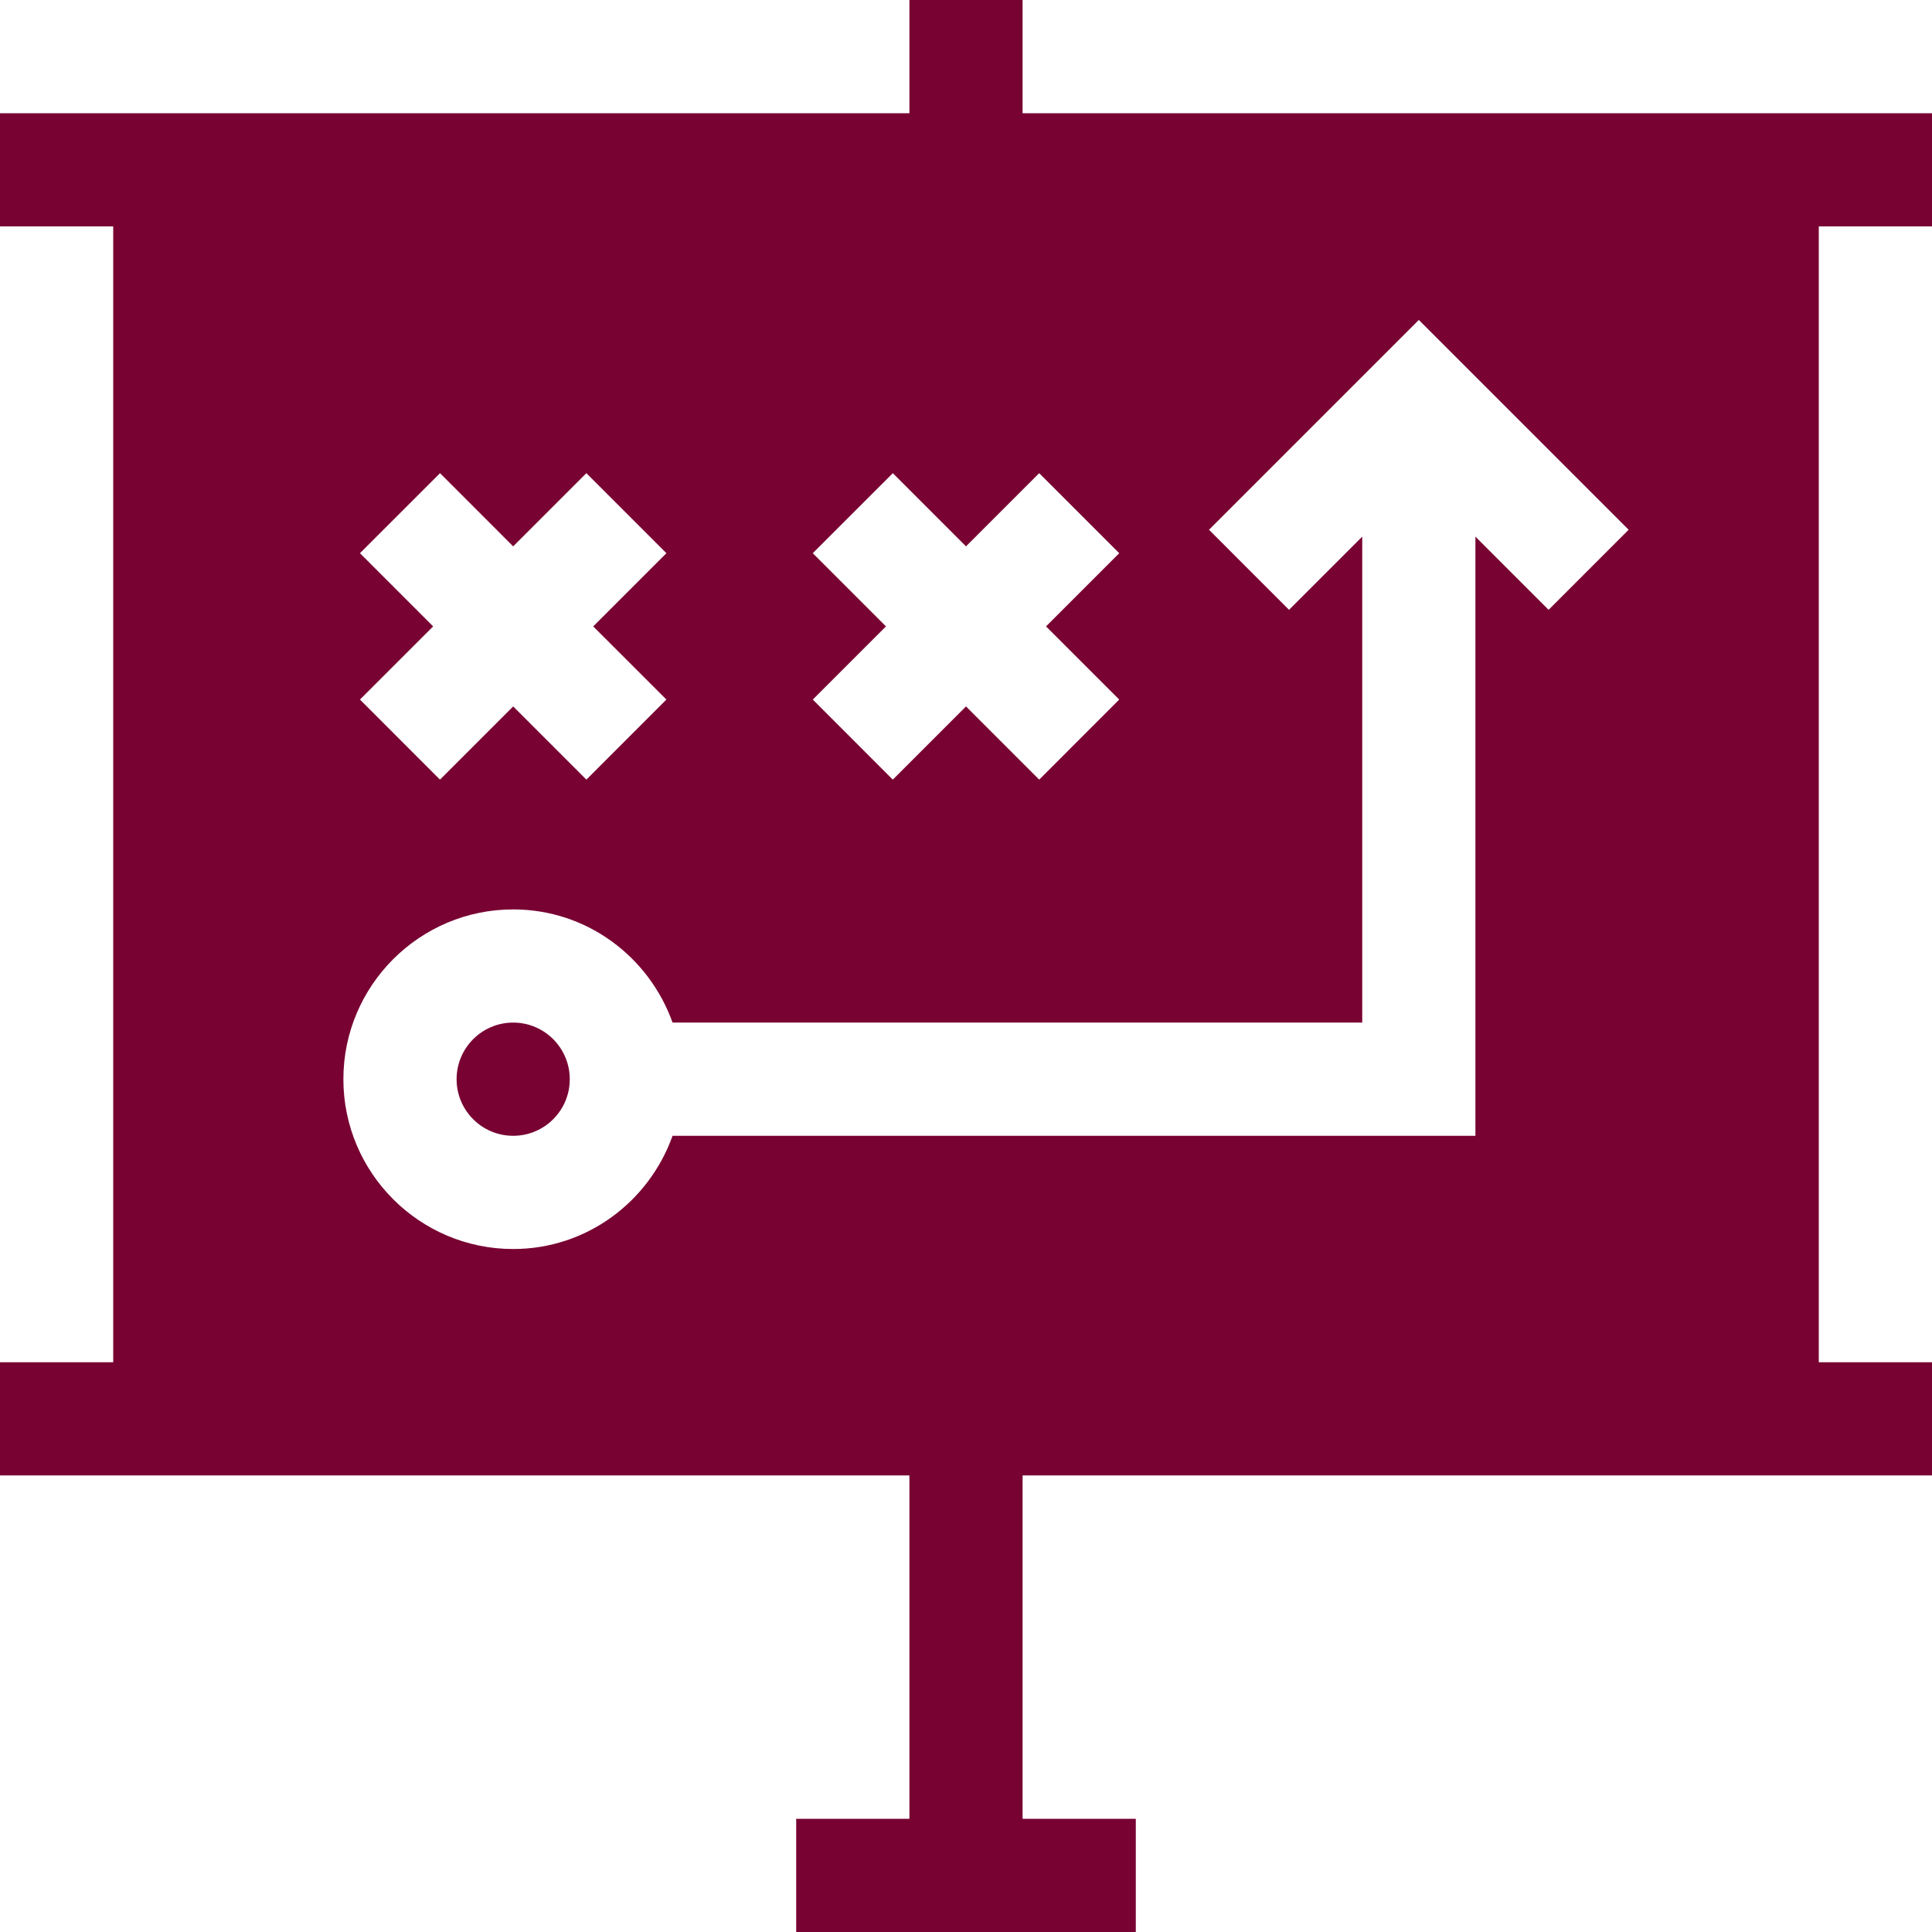 <?xml version="1.0" encoding="UTF-8"?> <svg xmlns="http://www.w3.org/2000/svg" width="45" height="45" viewBox="0 0 45 45" fill="none"> <path d="M23.818 0H21.182V2.637H0V5.273H2.637V31.729H0V34.365H21.182V42.363H18.545V45H26.455V42.363H23.818V34.365H45V31.729H42.363V5.273H45V2.637H23.818V0ZM8.384 12.885L10.249 11.021L11.953 12.726L13.658 11.021L15.522 12.885L13.817 14.59L15.522 16.294L13.658 18.159L11.953 16.454L10.248 18.159L8.384 16.294L10.089 14.59L8.384 12.885ZM11.953 21.182C13.67 21.182 15.119 22.287 15.665 23.818H31.729V12.499L30.024 14.204L28.16 12.339L33.047 7.452L37.934 12.339L36.07 14.204L34.365 12.499V26.455H15.665C15.119 27.986 13.67 29.092 11.953 29.092C9.772 29.092 7.998 27.318 7.998 25.137C7.998 22.956 9.772 21.182 11.953 21.182ZM18.931 12.885L20.796 11.021L22.5 12.726L24.205 11.021L26.069 12.885L24.364 14.59L26.069 16.294L24.205 18.159L22.5 16.454L20.795 18.159L18.931 16.294L20.636 14.59L18.931 12.885Z" fill="#780232"></path> <path d="M11.953 26.455C12.681 26.455 13.271 25.865 13.271 25.137C13.271 24.409 12.681 23.818 11.953 23.818C11.225 23.818 10.635 24.409 10.635 25.137C10.635 25.865 11.225 26.455 11.953 26.455Z" fill="#780232"></path> </svg> 